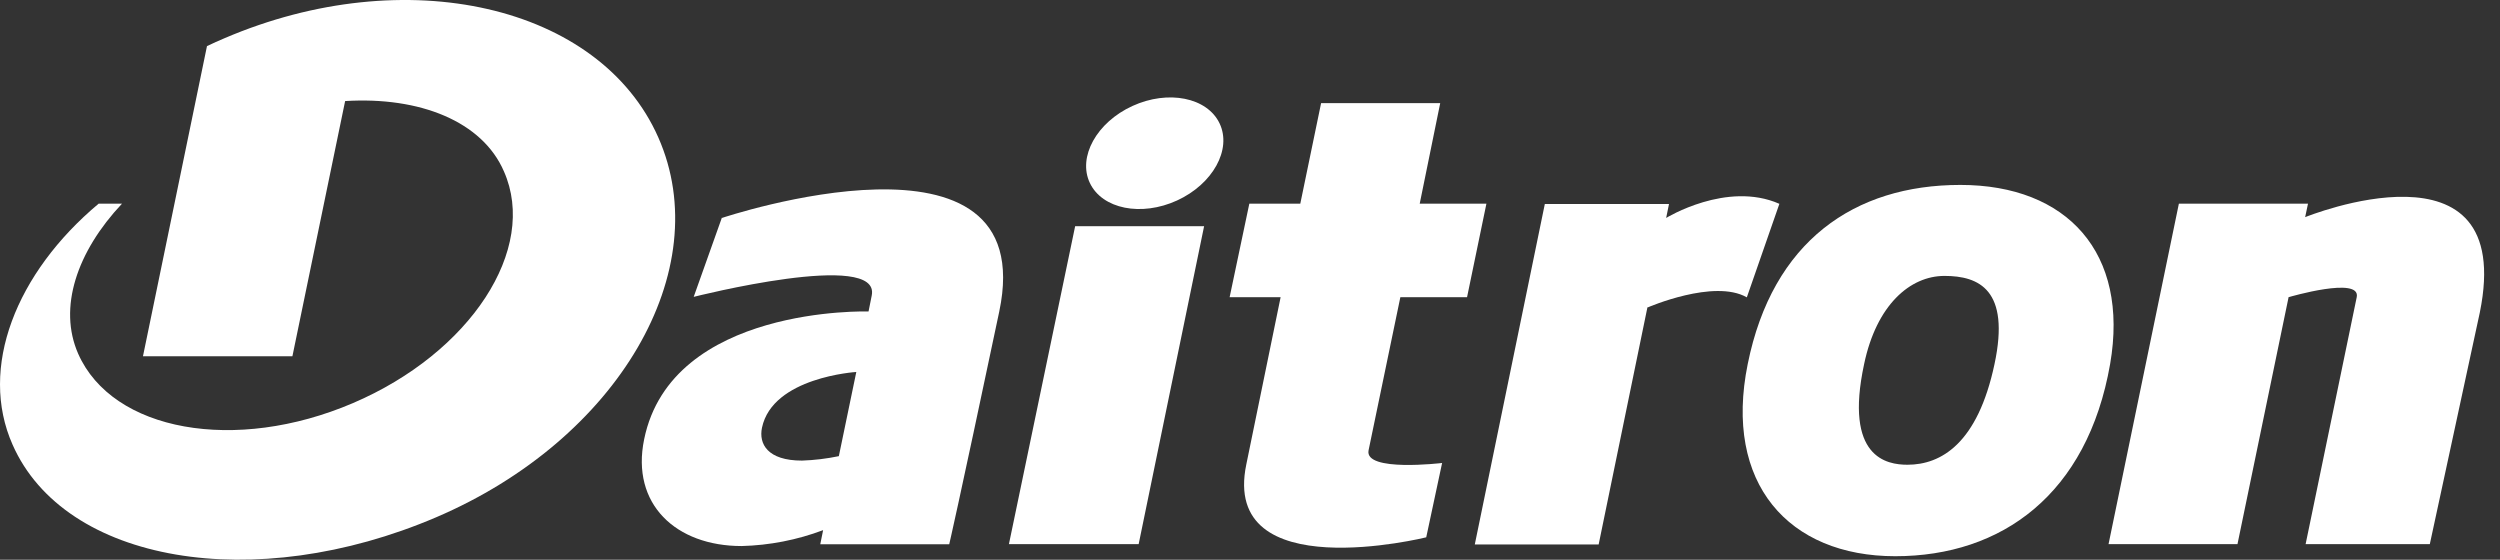 <svg width="134" height="30" viewBox="0 0 134 30" fill="none" xmlns="http://www.w3.org/2000/svg">
<rect x="0" y="0" width="134" height="30" fill="#333333" stroke="none"/>
<path d="M15.673 19.096L18.499 5.417C22.5 5.17 25.854 6.507 27.011 9.188C28.85 13.35 25.224 18.909 18.916 21.607C12.609 24.305 6.029 23.122 4.19 18.96C3.109 16.5 4.114 13.495 6.54 10.916H5.288C0.854 14.627 -1.155 19.718 0.675 23.837C3.467 30.17 13.622 31.898 23.377 27.727C33.132 23.556 38.426 14.474 35.285 7.366C32.144 0.259 21.751 -2.108 12.039 2.046C11.724 2.183 11.4 2.319 11.094 2.472L7.663 19.096H15.673Z" fill="white"/>
<path d="M88.302 16.474L85.688 29.183H79.049L82.803 10.933H89.459L89.306 11.682C89.306 11.682 92.558 9.682 95.375 10.925L93.63 15.938C91.877 14.934 88.327 16.474 88.327 16.474" fill="white"/>
<path d="M122.67 15.921L119.929 29.166H113.018L116.788 10.916H123.709L123.556 11.639C123.556 11.639 134.894 7.034 132.919 16.746L130.238 29.166H123.581L126.322 15.921C126.535 14.797 122.696 15.921 122.696 15.921" fill="white"/>
<path d="M54.078 29.166H61.032L64.54 12.125H57.628L54.078 29.166Z" fill="white"/>
<path d="M76.446 28.8L77.297 24.816C77.297 24.816 73.109 25.319 73.356 24.135L75.059 15.93H78.634L79.672 10.916H76.097L77.195 5.528H70.811L69.696 10.916H66.964L65.908 15.93H68.641L66.802 24.893C65.423 31.532 76.446 28.8 76.446 28.8Z" fill="white"/>
<path d="M105.076 9.912C99.398 9.912 95.006 12.925 93.678 19.513C92.376 25.914 95.874 29.813 101.586 29.813C107.297 29.813 111.885 26.493 113.103 19.513C114.133 13.555 110.804 9.912 105.076 9.912ZM106.906 19.513C106.004 23.769 104.046 24.91 102.241 24.91C101.143 24.91 98.836 24.544 99.917 19.513C100.581 16.347 102.377 14.789 104.225 14.789C106.072 14.789 107.757 15.53 106.906 19.513Z" fill="white"/>
<path d="M38.697 11.656L37.182 15.912C37.182 15.912 47.243 13.359 46.724 15.844L46.554 16.695C46.554 16.695 35.99 16.363 34.526 23.548C33.811 27.02 36.228 29.268 39.752 29.268C41.245 29.23 42.721 28.942 44.119 28.416L43.966 29.174H50.878C50.878 29.174 51.286 27.472 53.559 16.704C55.832 5.936 38.697 11.682 38.697 11.682M44.962 24.45C44.312 24.585 43.651 24.665 42.987 24.688C41.131 24.688 40.663 23.786 40.842 22.926C41.412 20.211 45.898 19.938 45.898 19.938L44.962 24.45Z" fill="white"/>
<path d="M58.417 9.809C59.081 11.205 61.175 11.623 63.09 10.746C65.005 9.869 66.035 8.013 65.371 6.617C64.707 5.221 62.613 4.804 60.698 5.681C58.783 6.558 57.753 8.413 58.417 9.809Z" fill="white"/>
</svg>
